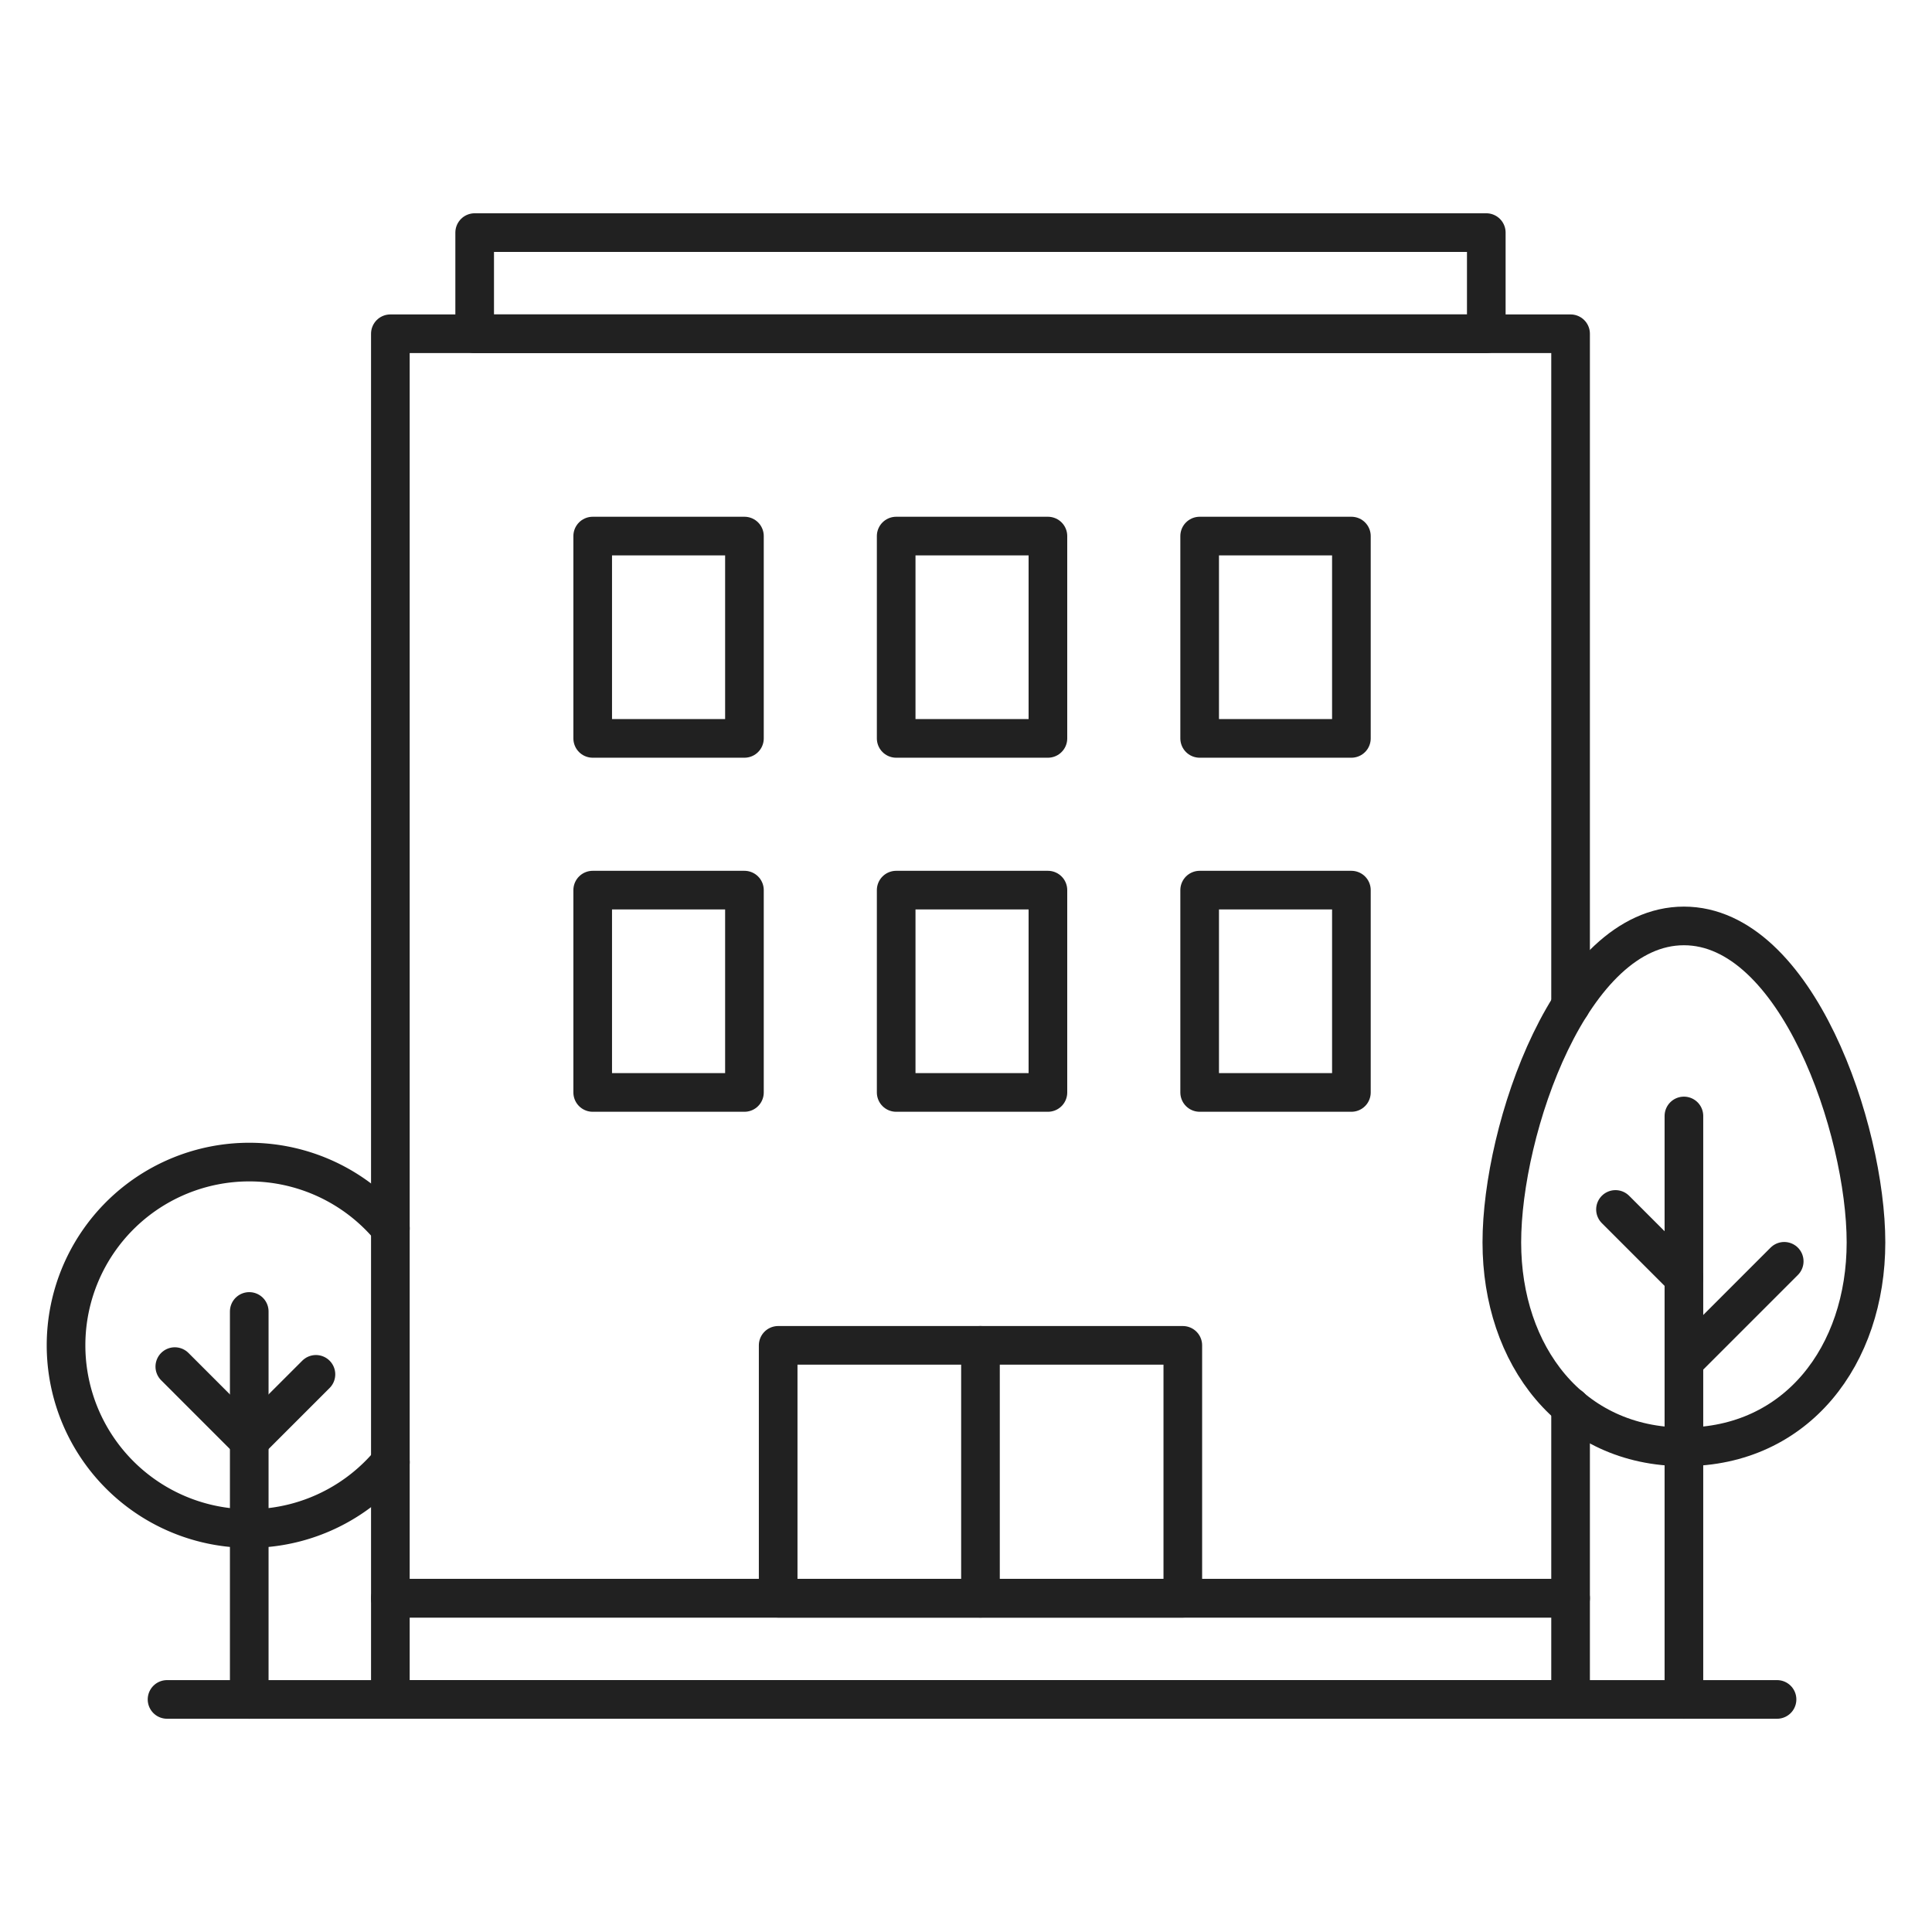 <svg id="그룹_10586" data-name="그룹 10586" xmlns="http://www.w3.org/2000/svg" xmlns:xlink="http://www.w3.org/1999/xlink" width="100" height="100" viewBox="0 0 100 100">
  <defs>
    <clipPath id="clip-path">
      <rect id="사각형_7470" data-name="사각형 7470" width="100" height="100" fill="none" stroke="rgba(0,0,0,0)" stroke-width="1"/>
    </clipPath>
  </defs>
  <g id="그룹_10585" data-name="그룹 10585" clip-path="url(#clip-path)">
    <path id="패스_18121" data-name="패스 18121" d="M20.206,75.683a9.484,9.484,0,1,1,0-12.1" fill="none" stroke="#212121" stroke-linecap="round" stroke-linejoin="round" stroke-width="2"/>
    <rect id="사각형_7461" data-name="사각형 7461" width="61.088" height="5.236" transform="translate(20.205 82.725)" fill="none" stroke="#212121" stroke-linecap="round" stroke-linejoin="round" stroke-width="2"/>
    <path id="패스_18122" data-name="패스 18122" d="M81.293,72.812v9.914H20.205V17.275H81.293V52.047" fill="none" stroke="#212121" stroke-linecap="round" stroke-linejoin="round" stroke-width="2"/>
    <rect id="사각형_7462" data-name="사각형 7462" width="20.944" height="13.09" transform="translate(40.278 69.635)" fill="none" stroke="#212121" stroke-linecap="round" stroke-linejoin="round" stroke-width="2"/>
    <rect id="사각형_7463" data-name="사각형 7463" width="7.854" height="10.472" transform="translate(30.678 27.747)" fill="none" stroke="#212121" stroke-linecap="round" stroke-linejoin="round" stroke-width="2"/>
    <rect id="사각형_7464" data-name="사각형 7464" width="7.854" height="10.472" transform="translate(46.386 27.747)" fill="none" stroke="#212121" stroke-linecap="round" stroke-linejoin="round" stroke-width="2"/>
    <rect id="사각형_7465" data-name="사각형 7465" width="7.854" height="10.472" transform="translate(62.094 27.747)" fill="none" stroke="#212121" stroke-linecap="round" stroke-linejoin="round" stroke-width="2"/>
    <rect id="사각형_7466" data-name="사각형 7466" width="7.854" height="10.472" transform="translate(30.678 46.073)" fill="none" stroke="#212121" stroke-linecap="round" stroke-linejoin="round" stroke-width="2"/>
    <rect id="사각형_7467" data-name="사각형 7467" width="7.854" height="10.472" transform="translate(46.386 46.073)" fill="none" stroke="#212121" stroke-linecap="round" stroke-linejoin="round" stroke-width="2"/>
    <rect id="사각형_7468" data-name="사각형 7468" width="7.854" height="10.472" transform="translate(62.094 46.073)" fill="none" stroke="#212121" stroke-linecap="round" stroke-linejoin="round" stroke-width="2"/>
    <rect id="사각형_7469" data-name="사각형 7469" width="52.361" height="5.236" transform="translate(24.569 12.039)" fill="none" stroke="#212121" stroke-linecap="round" stroke-linejoin="round" stroke-width="2"/>
    <line id="선_1694" data-name="선 1694" y2="13.09" transform="translate(50.749 69.635)" fill="none" stroke="#212121" stroke-linecap="round" stroke-linejoin="round" stroke-width="2"/>
    <path id="패스_18123" data-name="패스 18123" d="M96.583,64.306c0,5.845-3.579,10.583-9.424,10.583s-9.424-4.738-9.424-10.583,3.579-16.38,9.424-16.38S96.583,58.461,96.583,64.306Z" fill="none" stroke="#212121" stroke-linecap="round" stroke-linejoin="round" stroke-width="2"/>
    <line id="선_1695" data-name="선 1695" y2="30.2" transform="translate(87.159 57.762)" fill="none" stroke="#212121" stroke-linecap="round" stroke-linejoin="round" stroke-width="2"/>
    <line id="선_1696" data-name="선 1696" y1="5.192" x2="5.192" transform="translate(87.159 65.285)" fill="none" stroke="#212121" stroke-linecap="round" stroke-linejoin="round" stroke-width="2"/>
    <line id="선_1697" data-name="선 1697" x1="3.542" y1="3.542" transform="translate(83.617 62.601)" fill="none" stroke="#212121" stroke-linecap="round" stroke-linejoin="round" stroke-width="2"/>
    <line id="선_1698" data-name="선 1698" y2="20.081" transform="translate(12.901 67.881)" fill="none" stroke="#212121" stroke-linecap="round" stroke-linejoin="round" stroke-width="2"/>
    <path id="패스_18124" data-name="패스 18124" d="M16.353,71.136,12.9,74.588,9.048,70.735" fill="none" stroke="#212121" stroke-linecap="round" stroke-linejoin="round" stroke-width="2"/>
    <line id="선_1699" data-name="선 1699" x2="83.333" transform="translate(8.646 87.962)" fill="none" stroke="#212121" stroke-linecap="round" stroke-linejoin="round" stroke-width="2"/>
  </g>
</svg>
